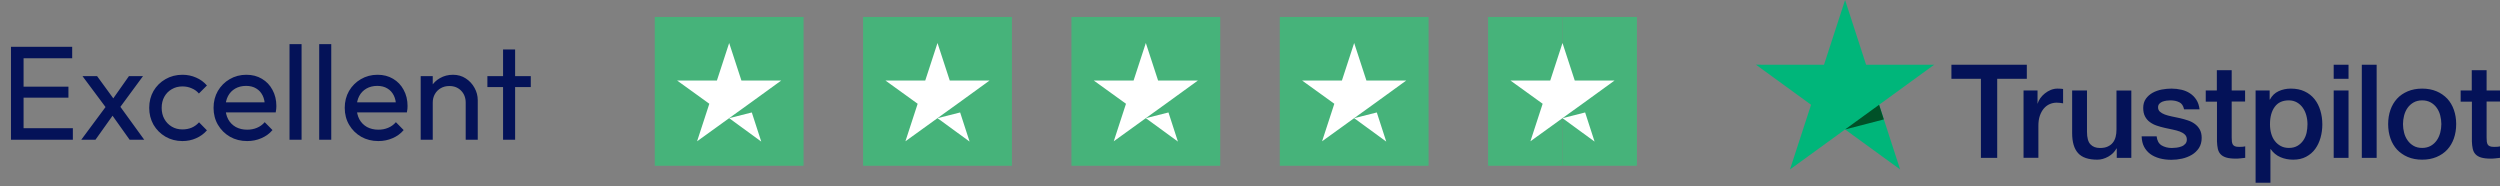 <svg width="336" height="25" viewBox="0 0 336 25" fill="none" xmlns="http://www.w3.org/2000/svg">
<rect x="0" y="0" width="336" height="25" fill="#808080" stroke="none"/>
<path d="M1.476 18.779V6.287H3.168V18.779H1.476ZM2.628 18.779V17.231H9.792V18.779H2.628ZM2.628 13.127V11.651H9.198V13.127H2.628ZM2.628 7.835V6.287H9.702V7.835H2.628ZM17.421 18.779L14.757 15.035L14.451 14.747L11.085 10.229H13.047L15.477 13.559L15.783 13.811L19.383 18.779H17.421ZM10.923 18.779L14.451 14.027L15.369 15.215L12.831 18.779H10.923ZM15.909 14.729L14.973 13.577L17.331 10.229H19.221L15.909 14.729ZM24.518 18.959C23.678 18.959 22.916 18.761 22.232 18.365C21.56 17.969 21.026 17.435 20.63 16.763C20.246 16.079 20.054 15.323 20.054 14.495C20.054 13.655 20.246 12.899 20.63 12.227C21.026 11.555 21.56 11.027 22.232 10.643C22.916 10.247 23.678 10.049 24.518 10.049C25.178 10.049 25.79 10.175 26.354 10.427C26.918 10.667 27.404 11.021 27.812 11.489L26.732 12.569C26.468 12.257 26.144 12.023 25.76 11.867C25.388 11.699 24.974 11.615 24.518 11.615C23.978 11.615 23.498 11.741 23.078 11.993C22.658 12.233 22.328 12.569 22.088 13.001C21.848 13.433 21.728 13.931 21.728 14.495C21.728 15.059 21.848 15.557 22.088 15.989C22.328 16.421 22.658 16.763 23.078 17.015C23.498 17.267 23.978 17.393 24.518 17.393C24.974 17.393 25.388 17.315 25.76 17.159C26.144 16.991 26.474 16.751 26.75 16.439L27.812 17.519C27.416 17.975 26.93 18.329 26.354 18.581C25.79 18.833 25.178 18.959 24.518 18.959ZM33.22 18.959C32.368 18.959 31.6 18.767 30.916 18.383C30.232 17.987 29.692 17.453 29.296 16.781C28.9 16.109 28.702 15.347 28.702 14.495C28.702 13.655 28.894 12.899 29.278 12.227C29.674 11.555 30.202 11.027 30.862 10.643C31.534 10.247 32.284 10.049 33.112 10.049C33.904 10.049 34.6 10.229 35.2 10.589C35.812 10.949 36.286 11.447 36.622 12.083C36.97 12.719 37.144 13.439 37.144 14.243C37.144 14.363 37.138 14.495 37.126 14.639C37.114 14.771 37.09 14.927 37.054 15.107H29.836V13.757H36.19L35.596 14.279C35.596 13.703 35.494 13.217 35.29 12.821C35.086 12.413 34.798 12.101 34.426 11.885C34.054 11.657 33.604 11.543 33.076 11.543C32.524 11.543 32.038 11.663 31.618 11.903C31.198 12.143 30.874 12.479 30.646 12.911C30.418 13.343 30.304 13.853 30.304 14.441C30.304 15.041 30.424 15.569 30.664 16.025C30.904 16.469 31.246 16.817 31.69 17.069C32.134 17.309 32.644 17.429 33.22 17.429C33.7 17.429 34.138 17.345 34.534 17.177C34.942 17.009 35.29 16.757 35.578 16.421L36.622 17.483C36.214 17.963 35.71 18.329 35.11 18.581C34.522 18.833 33.892 18.959 33.22 18.959ZM38.911 18.779V5.927H40.531V18.779H38.911ZM42.901 18.779V5.927H44.521V18.779H42.901ZM50.851 18.959C49.999 18.959 49.231 18.767 48.547 18.383C47.863 17.987 47.323 17.453 46.927 16.781C46.531 16.109 46.333 15.347 46.333 14.495C46.333 13.655 46.525 12.899 46.909 12.227C47.305 11.555 47.833 11.027 48.493 10.643C49.165 10.247 49.915 10.049 50.743 10.049C51.535 10.049 52.231 10.229 52.831 10.589C53.443 10.949 53.917 11.447 54.253 12.083C54.601 12.719 54.775 13.439 54.775 14.243C54.775 14.363 54.769 14.495 54.757 14.639C54.745 14.771 54.721 14.927 54.685 15.107H47.467V13.757H53.821L53.227 14.279C53.227 13.703 53.125 13.217 52.921 12.821C52.717 12.413 52.429 12.101 52.057 11.885C51.685 11.657 51.235 11.543 50.707 11.543C50.155 11.543 49.669 11.663 49.249 11.903C48.829 12.143 48.505 12.479 48.277 12.911C48.049 13.343 47.935 13.853 47.935 14.441C47.935 15.041 48.055 15.569 48.295 16.025C48.535 16.469 48.877 16.817 49.321 17.069C49.765 17.309 50.275 17.429 50.851 17.429C51.331 17.429 51.769 17.345 52.165 17.177C52.573 17.009 52.921 16.757 53.209 16.421L54.253 17.483C53.845 17.963 53.341 18.329 52.741 18.581C52.153 18.833 51.523 18.959 50.851 18.959ZM62.59 18.779V13.793C62.59 13.145 62.386 12.611 61.977 12.191C61.569 11.771 61.041 11.561 60.394 11.561C59.962 11.561 59.578 11.657 59.242 11.849C58.906 12.041 58.642 12.305 58.45 12.641C58.258 12.977 58.161 13.361 58.161 13.793L57.495 13.415C57.495 12.767 57.639 12.191 57.928 11.687C58.215 11.183 58.617 10.787 59.133 10.499C59.65 10.199 60.231 10.049 60.88 10.049C61.528 10.049 62.097 10.211 62.59 10.535C63.093 10.859 63.489 11.285 63.778 11.813C64.066 12.329 64.21 12.881 64.21 13.469V18.779H62.59ZM56.541 18.779V10.229H58.161V18.779H56.541ZM67.611 18.779V6.647H69.231V18.779H67.611ZM65.505 11.705V10.229H71.337V11.705H65.505Z" fill="#041258"/>
<path d="M108 2.279H88V22.279H108V2.279Z" fill="#46B37A"/>
<path d="M98 15.883L101.042 15.113L102.312 19.029L98 15.883ZM105 10.821H99.646L98 5.779L96.354 10.821H91L95.333 13.946L93.688 18.988L98.021 15.863L100.687 13.946L105 10.821Z" fill="white"/>
<path d="M136 2.279H116V22.279H136V2.279Z" fill="#46B37A"/>
<path d="M126 15.883L129.042 15.113L130.312 19.029L126 15.883ZM133 10.821H127.646L126 5.779L124.354 10.821H119L123.333 13.946L121.688 18.988L126.021 15.863L128.687 13.946L133 10.821Z" fill="white"/>
<path d="M164 2.279H144V22.279H164V2.279Z" fill="#46B37A"/>
<path d="M154 15.883L157.042 15.113L158.312 19.029L154 15.883ZM161 10.821H155.646L154 5.779L152.354 10.821H147L151.333 13.946L149.688 18.988L154.021 15.863L156.687 13.946L161 10.821Z" fill="white"/>
<path d="M192 2.279H172V22.279H192V2.279Z" fill="#46B37A"/>
<path d="M182 15.883L185.042 15.113L186.312 19.029L182 15.883ZM189 10.821H183.646L182 5.779L180.354 10.821H175L179.333 13.946L177.688 18.988L182.021 15.863L184.687 13.946L189 10.821Z" fill="white"/>
<path d="M210 2.279H200V22.279H210V2.279Z" fill="#46B37A"/>
<path d="M220 2.279H210V22.279H220V2.279Z" fill="#46B37A"/>
<path d="M210 15.883L213.042 15.113L214.312 19.029L210 15.883ZM217 10.821H211.646L210 5.779L208.354 10.821H203L207.333 13.946L205.688 18.988L210.021 15.863L212.687 13.946L217 10.821Z" fill="white"/>
<g clip-path="url(#clip0_346_41)">
<path d="M262.28 8.704H272.405V10.593H268.424V21.213H266.235V10.593H262.271V8.704H262.28ZM271.973 12.156H273.844V13.904H273.88C273.941 13.656 274.056 13.418 274.224 13.189C274.392 12.959 274.595 12.738 274.833 12.553C275.071 12.359 275.336 12.209 275.628 12.085C275.919 11.97 276.219 11.909 276.519 11.909C276.749 11.909 276.916 11.917 277.005 11.926C277.093 11.935 277.181 11.953 277.278 11.961V13.886C277.137 13.86 276.996 13.842 276.846 13.824C276.696 13.806 276.554 13.798 276.413 13.798C276.078 13.798 275.76 13.868 275.46 14.001C275.16 14.133 274.904 14.336 274.683 14.592C274.462 14.857 274.286 15.175 274.153 15.563C274.021 15.952 273.959 16.393 273.959 16.896V21.204H271.964V12.156H271.973ZM286.45 21.213H284.491V19.951H284.455C284.208 20.41 283.846 20.771 283.361 21.045C282.875 21.319 282.381 21.46 281.878 21.46C280.686 21.46 279.821 21.169 279.291 20.577C278.761 19.986 278.497 19.094 278.497 17.902V12.156H280.492V17.708C280.492 18.503 280.642 19.068 280.951 19.394C281.251 19.721 281.683 19.889 282.231 19.889C282.654 19.889 282.999 19.827 283.281 19.695C283.564 19.562 283.793 19.394 283.961 19.174C284.137 18.962 284.261 18.697 284.34 18.397C284.42 18.097 284.455 17.77 284.455 17.417V12.165H286.45V21.213ZM289.849 18.309C289.911 18.891 290.131 19.297 290.511 19.536C290.899 19.765 291.358 19.889 291.897 19.889C292.082 19.889 292.294 19.871 292.533 19.845C292.771 19.818 293 19.756 293.203 19.677C293.415 19.598 293.583 19.474 293.724 19.315C293.857 19.156 293.918 18.953 293.91 18.697C293.901 18.441 293.804 18.229 293.627 18.07C293.451 17.902 293.23 17.779 292.956 17.673C292.683 17.576 292.374 17.488 292.021 17.417C291.667 17.346 291.314 17.267 290.952 17.188C290.582 17.108 290.22 17.002 289.875 16.887C289.531 16.773 289.222 16.614 288.948 16.411C288.675 16.216 288.454 15.96 288.295 15.652C288.128 15.342 288.048 14.963 288.048 14.504C288.048 14.009 288.172 13.604 288.41 13.268C288.648 12.933 288.957 12.668 289.319 12.465C289.69 12.262 290.096 12.12 290.546 12.032C290.997 11.953 291.429 11.909 291.835 11.909C292.303 11.909 292.753 11.961 293.177 12.059C293.601 12.156 293.989 12.315 294.333 12.544C294.678 12.765 294.96 13.056 295.19 13.409C295.419 13.762 295.56 14.195 295.622 14.698H293.539C293.442 14.221 293.23 13.895 292.886 13.736C292.541 13.568 292.144 13.489 291.703 13.489C291.561 13.489 291.394 13.498 291.2 13.524C291.005 13.55 290.829 13.595 290.652 13.656C290.485 13.718 290.343 13.815 290.22 13.939C290.105 14.062 290.043 14.221 290.043 14.424C290.043 14.672 290.131 14.866 290.299 15.016C290.467 15.166 290.688 15.29 290.961 15.396C291.235 15.493 291.544 15.581 291.897 15.652C292.25 15.722 292.612 15.802 292.983 15.881C293.345 15.96 293.698 16.066 294.051 16.181C294.404 16.296 294.713 16.455 294.987 16.658C295.26 16.861 295.481 17.108 295.649 17.408C295.816 17.708 295.905 18.088 295.905 18.529C295.905 19.068 295.781 19.518 295.534 19.898C295.287 20.268 294.969 20.577 294.581 20.807C294.192 21.036 293.751 21.213 293.274 21.319C292.797 21.425 292.321 21.478 291.853 21.478C291.279 21.478 290.749 21.416 290.264 21.284C289.778 21.151 289.355 20.957 289.001 20.701C288.648 20.436 288.366 20.11 288.163 19.721C287.96 19.333 287.854 18.865 287.836 18.326H289.849V18.309ZM296.434 12.156H297.944V9.437H299.939V12.156H301.74V13.648H299.939V18.485C299.939 18.697 299.948 18.874 299.965 19.032C299.983 19.183 300.027 19.315 300.089 19.421C300.151 19.527 300.248 19.606 300.38 19.659C300.513 19.712 300.68 19.739 300.91 19.739C301.051 19.739 301.192 19.739 301.334 19.73C301.475 19.721 301.616 19.703 301.757 19.668V21.213C301.537 21.239 301.316 21.257 301.113 21.284C300.901 21.31 300.689 21.319 300.469 21.319C299.939 21.319 299.515 21.266 299.197 21.169C298.88 21.072 298.624 20.922 298.447 20.727C298.262 20.533 298.147 20.295 298.076 20.003C298.015 19.712 297.97 19.377 297.962 19.006V13.665H296.452V12.156H296.434ZM303.152 12.156H305.041V13.383H305.077C305.359 12.853 305.748 12.482 306.251 12.253C306.754 12.023 307.292 11.909 307.884 11.909C308.599 11.909 309.217 12.032 309.747 12.288C310.276 12.535 310.718 12.88 311.071 13.321C311.424 13.762 311.68 14.274 311.856 14.857C312.033 15.44 312.121 16.066 312.121 16.729C312.121 17.338 312.042 17.929 311.883 18.494C311.724 19.068 311.486 19.571 311.168 20.012C310.85 20.454 310.444 20.798 309.95 21.063C309.455 21.328 308.881 21.46 308.211 21.46C307.919 21.46 307.628 21.434 307.337 21.381C307.045 21.328 306.763 21.239 306.498 21.125C306.233 21.01 305.977 20.86 305.756 20.674C305.527 20.489 305.342 20.277 305.183 20.039H305.147V24.559H303.152V12.156V12.156ZM310.126 16.693C310.126 16.287 310.073 15.89 309.967 15.501C309.861 15.113 309.702 14.777 309.491 14.477C309.279 14.177 309.014 13.939 308.705 13.762C308.387 13.586 308.025 13.489 307.619 13.489C306.78 13.489 306.145 13.78 305.721 14.363C305.297 14.945 305.086 15.722 305.086 16.693C305.086 17.152 305.138 17.576 305.253 17.964C305.368 18.353 305.527 18.688 305.756 18.971C305.977 19.253 306.242 19.474 306.551 19.633C306.86 19.8 307.222 19.88 307.628 19.88C308.087 19.88 308.467 19.783 308.784 19.598C309.102 19.412 309.358 19.165 309.561 18.874C309.764 18.573 309.914 18.238 310.003 17.858C310.082 17.479 310.126 17.09 310.126 16.693ZM313.648 8.704H315.643V10.593H313.648V8.704ZM313.648 12.156H315.643V21.213H313.648V12.156ZM317.427 8.704H319.422V21.213H317.427V8.704ZM325.539 21.46C324.815 21.46 324.171 21.337 323.606 21.098C323.041 20.86 322.564 20.524 322.167 20.11C321.779 19.686 321.479 19.183 321.275 18.6C321.072 18.017 320.967 17.373 320.967 16.675C320.967 15.987 321.072 15.351 321.275 14.769C321.479 14.186 321.779 13.683 322.167 13.259C322.555 12.835 323.041 12.509 323.606 12.271C324.171 12.032 324.815 11.909 325.539 11.909C326.263 11.909 326.908 12.032 327.473 12.271C328.037 12.509 328.514 12.844 328.911 13.259C329.3 13.683 329.6 14.186 329.803 14.769C330.006 15.351 330.112 15.987 330.112 16.675C330.112 17.373 330.006 18.017 329.803 18.6C329.6 19.183 329.3 19.686 328.911 20.11C328.523 20.533 328.037 20.86 327.473 21.098C326.908 21.337 326.263 21.46 325.539 21.46ZM325.539 19.88C325.981 19.88 326.369 19.783 326.696 19.598C327.022 19.412 327.287 19.165 327.499 18.865C327.711 18.565 327.861 18.22 327.967 17.841C328.064 17.461 328.117 17.073 328.117 16.675C328.117 16.287 328.064 15.908 327.967 15.519C327.87 15.131 327.711 14.795 327.499 14.495C327.287 14.195 327.022 13.957 326.696 13.771C326.369 13.586 325.981 13.489 325.539 13.489C325.098 13.489 324.709 13.586 324.383 13.771C324.056 13.957 323.791 14.204 323.58 14.495C323.368 14.795 323.218 15.131 323.112 15.519C323.015 15.908 322.962 16.287 322.962 16.675C322.962 17.073 323.015 17.461 323.112 17.841C323.209 18.22 323.368 18.565 323.58 18.865C323.791 19.165 324.056 19.412 324.383 19.598C324.709 19.792 325.098 19.88 325.539 19.88ZM330.695 12.156H332.204V9.437H334.199V12.156H336V13.648H334.199V18.485C334.199 18.697 334.208 18.874 334.226 19.032C334.243 19.183 334.287 19.315 334.349 19.421C334.411 19.527 334.508 19.606 334.641 19.659C334.773 19.712 334.941 19.739 335.17 19.739C335.311 19.739 335.453 19.739 335.594 19.73C335.735 19.721 335.876 19.703 336.018 19.668V21.213C335.797 21.239 335.576 21.257 335.373 21.284C335.161 21.31 334.95 21.319 334.729 21.319C334.199 21.319 333.775 21.266 333.458 21.169C333.14 21.072 332.884 20.922 332.707 20.727C332.522 20.533 332.407 20.295 332.337 20.003C332.275 19.712 332.231 19.377 332.222 19.006V13.665H330.712V12.156H330.695Z" fill="#041258"/>
<path d="M259.95 8.704H250.804L247.979 0L245.145 8.704L236 8.695L243.406 14.08L240.573 22.775L247.979 17.399L255.377 22.775L252.552 14.08L259.95 8.704Z" fill="#00B67A"/>
<path d="M253.188 16.049L252.552 14.08L247.979 17.399L253.188 16.049Z" fill="#005128"/>
</g>
<defs>
<clipPath id="clip0_346_41">
<rect width="100" height="24.559" fill="white" transform="translate(236)"/>
</clipPath>
</defs>
</svg>
